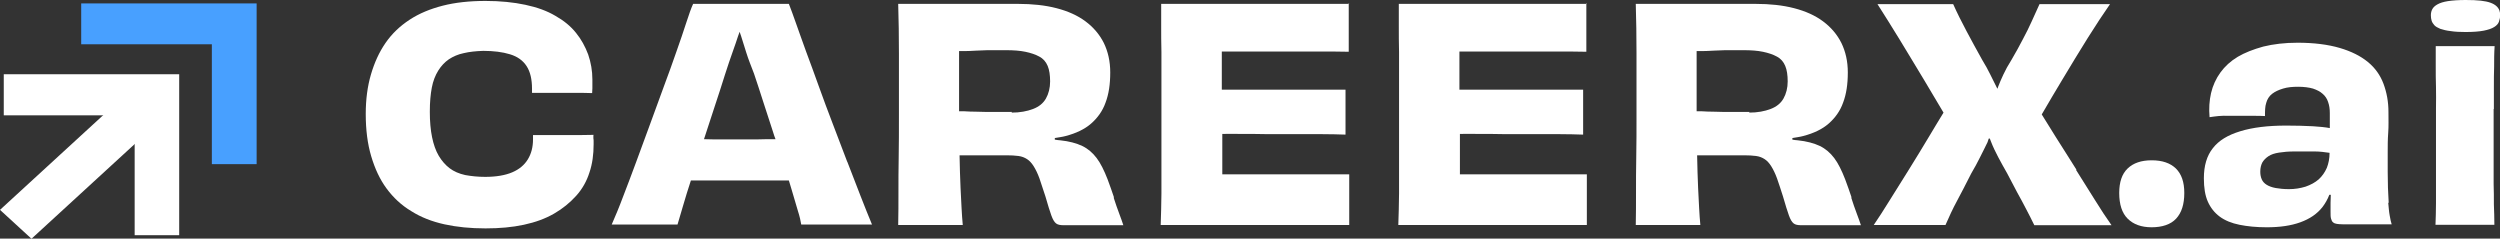 <svg width="241" height="23" viewBox="0 0 241 23" fill="none" xmlns="http://www.w3.org/2000/svg">
<rect x="0" y="0" width="241" height="23" fill="#333333" stroke="none"/>
<g clip-path="url(#clip0_5021_6348)">
<path d="M57.225 13.001C56.725 13.001 56.224 13.023 55.747 13.023H53.29C52.98 13.023 52.646 13.023 52.336 13.023C52.026 13.023 51.692 13.023 51.382 13.023V13.439C51.382 14.183 51.215 14.818 50.881 15.365C50.547 15.912 50.046 16.328 49.378 16.612C48.71 16.897 47.828 17.05 46.778 17.05C46.087 17.05 45.443 16.984 44.846 16.875C44.25 16.744 43.749 16.525 43.344 16.218C42.938 15.912 42.58 15.496 42.294 15.015C42.008 14.533 41.793 13.921 41.65 13.22C41.507 12.52 41.435 11.71 41.435 10.769C41.435 9.828 41.507 9.084 41.626 8.45C41.745 7.815 41.96 7.268 42.246 6.808C42.533 6.349 42.867 5.998 43.272 5.714C43.678 5.451 44.155 5.233 44.703 5.123C45.252 4.992 45.872 4.926 46.587 4.904C47.589 4.904 48.448 5.014 49.163 5.233C49.879 5.451 50.404 5.823 50.762 6.371C51.119 6.918 51.286 7.64 51.286 8.559V8.953C51.596 8.953 51.907 8.953 52.193 8.953C52.503 8.953 52.813 8.953 53.147 8.953H55.603C56.104 8.953 56.581 8.953 57.082 8.975C57.082 8.822 57.106 8.668 57.106 8.515C57.106 8.362 57.106 8.209 57.106 8.056C57.106 7.902 57.106 7.793 57.106 7.662C57.106 6.83 56.963 6.02 56.701 5.254C56.414 4.489 56.033 3.788 55.532 3.175C55.031 2.541 54.363 1.994 53.552 1.534C52.741 1.053 51.787 0.703 50.642 0.462C49.521 0.221 48.233 0.09 46.802 0.09C45.252 0.09 43.868 0.243 42.676 0.549C41.483 0.856 40.41 1.293 39.48 1.906C38.549 2.519 37.786 3.241 37.166 4.138C36.546 5.036 36.093 6.042 35.759 7.18C35.425 8.318 35.258 9.587 35.258 10.988C35.258 12.498 35.425 13.855 35.783 15.058C36.14 16.262 36.617 17.291 37.261 18.166C37.905 19.041 38.693 19.785 39.647 20.354C40.577 20.945 41.65 21.361 42.843 21.624C44.035 21.886 45.347 22.017 46.802 22.017C48.162 22.017 49.378 21.908 50.499 21.667C51.62 21.427 52.574 21.076 53.409 20.595C54.244 20.114 54.936 19.545 55.532 18.888C56.128 18.232 56.558 17.466 56.82 16.634C57.106 15.803 57.225 14.883 57.225 13.899V13.592C57.225 13.592 57.225 13.417 57.202 13.33C57.202 13.242 57.202 13.155 57.202 13.067L57.225 13.001Z" fill="white"/>
<path d="M81.676 15.605C81.223 14.424 80.769 13.22 80.292 11.973C79.815 10.725 79.362 9.521 78.933 8.318C78.504 7.114 78.098 6.02 77.716 4.992C77.335 3.963 77.025 3.044 76.738 2.256C76.452 1.468 76.238 0.834 76.047 0.374H66.816C66.625 0.79 66.411 1.403 66.148 2.212C65.886 3.022 65.576 3.941 65.194 5.013C64.812 6.086 64.431 7.202 63.978 8.384C63.548 9.565 63.095 10.791 62.642 12.038C62.189 13.286 61.736 14.489 61.306 15.671C60.877 16.853 60.448 17.947 60.066 18.953C59.684 19.982 59.303 20.879 58.969 21.645H65.313C65.433 21.229 65.623 20.617 65.862 19.785C66.077 19.063 66.315 18.253 66.601 17.4C67.007 17.4 67.388 17.4 67.794 17.4H74.759C75.188 17.4 75.617 17.4 76.047 17.4C76.118 17.662 76.214 17.947 76.285 18.188C76.524 18.997 76.738 19.698 76.905 20.288C77.096 20.879 77.192 21.339 77.239 21.645H84.061C83.727 20.857 83.369 19.938 82.964 18.91C82.558 17.881 82.129 16.765 81.676 15.583V15.605ZM72.97 13.439C72.35 13.439 71.777 13.439 71.252 13.439H69.583C69.01 13.439 68.438 13.439 67.865 13.417C68.2 12.41 68.533 11.382 68.867 10.353C69.249 9.215 69.583 8.165 69.893 7.18C70.155 6.37 70.394 5.648 70.609 5.057C70.823 4.444 71.014 3.919 71.157 3.46C71.205 3.306 71.252 3.197 71.3 3.066C71.348 3.219 71.396 3.328 71.443 3.482C71.586 3.941 71.753 4.466 71.944 5.079C72.135 5.692 72.397 6.348 72.684 7.092C72.97 7.924 73.256 8.821 73.566 9.784C73.876 10.747 74.186 11.71 74.52 12.717C74.592 12.957 74.663 13.176 74.759 13.417C74.139 13.417 73.518 13.417 72.946 13.439H72.97Z" fill="white"/>
<path d="M107.385 19.019C107.194 18.472 107.003 17.881 106.765 17.268C106.431 16.415 106.097 15.736 105.715 15.233C105.334 14.73 104.88 14.336 104.332 14.073C103.783 13.811 103.068 13.614 102.209 13.526C102.042 13.526 101.851 13.482 101.684 13.461V13.307C102.042 13.242 102.424 13.198 102.734 13.111C103.735 12.848 104.57 12.454 105.19 11.907C105.811 11.36 106.288 10.703 106.574 9.894C106.884 9.084 107.027 8.121 107.027 6.983C107.027 5.911 106.812 4.97 106.407 4.138C106.001 3.328 105.405 2.628 104.642 2.059C103.879 1.49 102.948 1.074 101.851 0.79C100.754 0.505 99.514 0.374 98.13 0.374H86.586C86.634 1.906 86.657 3.503 86.657 5.167C86.657 6.83 86.657 8.777 86.657 11.031C86.657 12.541 86.657 13.92 86.634 15.146C86.61 16.371 86.61 17.509 86.61 18.56C86.61 19.61 86.61 20.66 86.586 21.689H92.811C92.716 20.704 92.668 19.522 92.597 18.122C92.549 17.137 92.525 16.065 92.501 14.971C92.859 14.971 93.217 14.971 93.479 14.971C93.837 14.971 94.171 14.971 94.481 14.971H97.033C97.462 14.971 97.844 14.992 98.178 15.036C98.512 15.08 98.774 15.189 99.013 15.343C99.251 15.496 99.466 15.736 99.657 16.043C99.848 16.349 100.038 16.743 100.205 17.203C100.372 17.684 100.563 18.253 100.778 18.932C101.016 19.763 101.207 20.376 101.35 20.77C101.493 21.164 101.637 21.404 101.803 21.536C101.97 21.667 102.209 21.711 102.543 21.711H108.291C108.196 21.404 108.053 21.032 107.886 20.573C107.719 20.113 107.528 19.61 107.361 19.063L107.385 19.019ZM97.558 10.791C96.914 10.791 96.341 10.791 95.769 10.791C95.22 10.791 94.696 10.791 94.195 10.769C93.694 10.769 93.288 10.747 92.907 10.725C92.716 10.725 92.597 10.725 92.454 10.725C92.454 9.915 92.454 9.106 92.454 8.274C92.454 7.158 92.454 6.042 92.454 4.926C92.621 4.926 92.764 4.926 92.954 4.926C93.312 4.926 93.694 4.904 94.075 4.882C94.457 4.86 94.839 4.86 95.197 4.838C95.554 4.838 95.888 4.838 96.198 4.838H96.985C97.701 4.838 98.321 4.882 98.846 4.992C99.371 5.101 99.824 5.254 100.182 5.451C100.563 5.648 100.826 5.954 100.993 6.348C101.159 6.742 101.231 7.246 101.231 7.858C101.231 8.471 101.088 9.04 100.826 9.5C100.563 9.959 100.158 10.287 99.585 10.506C99.013 10.725 98.321 10.856 97.51 10.856L97.558 10.791Z" fill="white"/>
<path d="M130.066 0.372H111.938C111.938 1.006 111.938 1.729 111.938 2.516C111.938 3.304 111.938 4.136 111.962 5.011C111.962 5.886 111.962 6.827 111.962 7.834V15.187C111.962 16.456 111.962 17.616 111.962 18.667C111.962 19.717 111.914 20.724 111.891 21.687H130.066C130.066 21.424 130.066 21.052 130.066 20.571C130.066 20.089 130.066 19.695 130.066 19.389C130.066 18.951 130.066 18.47 130.066 17.966C130.066 17.463 130.066 17.069 130.066 16.806C129.183 16.806 128.277 16.806 127.347 16.806C126.416 16.806 125.486 16.806 124.556 16.806C123.626 16.806 122.696 16.806 121.789 16.806C120.883 16.806 120.024 16.806 119.213 16.806H117.83V12.911C118.426 12.889 119.022 12.911 119.619 12.911C120.501 12.911 121.408 12.911 122.29 12.933C123.196 12.933 124.079 12.933 124.938 12.933C125.796 12.933 126.655 12.933 127.466 12.933C128.277 12.933 129.04 12.955 129.708 12.977V11.62C129.708 11.073 129.708 10.504 129.708 9.935C129.708 9.366 129.708 8.928 129.708 8.644C129.016 8.644 128.253 8.644 127.442 8.644C126.631 8.644 125.772 8.644 124.914 8.644H117.782V6.959C117.782 6.28 117.782 5.624 117.782 4.967C118.235 4.967 118.641 4.967 119.165 4.967H121.694C122.576 4.967 123.483 4.967 124.437 4.967C125.391 4.967 126.321 4.967 127.251 4.967C128.181 4.967 129.112 4.967 130.018 4.989C130.018 4.727 130.018 4.333 130.018 3.807C130.018 3.282 130.018 2.823 130.018 2.451C130.018 2.122 130.018 1.75 130.018 1.313C130.018 0.875 130.018 0.525 130.018 0.284L130.066 0.372Z" fill="white"/>
<path d="M152.972 0.372H134.845C134.845 1.006 134.845 1.729 134.845 2.516C134.845 3.304 134.845 4.136 134.868 5.011C134.868 5.886 134.868 6.827 134.868 7.834V15.187C134.868 16.456 134.868 17.616 134.868 18.667C134.868 19.717 134.821 20.724 134.797 21.687H152.972C152.972 21.424 152.972 21.052 152.972 20.571C152.972 20.089 152.972 19.695 152.972 19.389C152.972 18.951 152.972 18.47 152.972 17.966C152.972 17.463 152.972 17.069 152.972 16.806C152.09 16.806 151.183 16.806 150.253 16.806C149.323 16.806 148.392 16.806 147.462 16.806C146.532 16.806 145.602 16.806 144.695 16.806C143.789 16.806 142.93 16.806 142.119 16.806H140.736V12.911C141.332 12.889 141.929 12.911 142.525 12.911C143.407 12.911 144.314 12.911 145.196 12.933C146.103 12.933 146.985 12.933 147.844 12.933C148.703 12.933 149.561 12.933 150.372 12.933C151.183 12.933 151.946 12.955 152.614 12.977V11.62C152.614 11.073 152.614 10.504 152.614 9.935C152.614 9.366 152.614 8.928 152.614 8.644C151.923 8.644 151.159 8.644 150.348 8.644C149.537 8.644 148.679 8.644 147.82 8.644H140.688V6.959C140.688 6.28 140.688 5.624 140.688 4.967C141.141 4.967 141.547 4.967 142.072 4.967H144.6C145.483 4.967 146.389 4.967 147.343 4.967C148.297 4.967 149.227 4.967 150.158 4.967C151.088 4.967 152.018 4.967 152.924 4.989C152.924 4.727 152.924 4.333 152.924 3.807C152.924 3.282 152.924 2.823 152.924 2.451C152.924 2.122 152.924 1.75 152.924 1.313C152.924 0.875 152.924 0.525 152.924 0.284L152.972 0.372Z" fill="white"/>
<path d="M178.486 19.019C178.296 18.472 178.105 17.881 177.866 17.268C177.532 16.415 177.198 15.736 176.817 15.233C176.435 14.73 175.982 14.336 175.433 14.073C174.885 13.811 174.169 13.614 173.311 13.526C173.144 13.526 172.953 13.482 172.786 13.461V13.307C173.144 13.242 173.525 13.198 173.835 13.111C174.837 12.848 175.672 12.454 176.292 11.907C176.912 11.36 177.389 10.703 177.675 9.894C177.985 9.084 178.129 8.121 178.129 6.983C178.129 5.911 177.914 4.97 177.508 4.138C177.103 3.328 176.507 2.628 175.743 2.059C174.98 1.49 174.05 1.074 172.953 0.79C171.856 0.505 170.615 0.374 169.232 0.374H157.688C157.735 1.906 157.759 3.503 157.759 5.167C157.759 6.83 157.759 8.777 157.759 11.031C157.759 12.541 157.759 13.92 157.735 15.146C157.711 16.371 157.711 17.509 157.711 18.56C157.711 19.61 157.711 20.66 157.688 21.689H163.913C163.817 20.704 163.77 19.522 163.698 18.122C163.65 17.137 163.627 16.065 163.603 14.971C163.961 14.971 164.318 14.971 164.581 14.971C164.938 14.971 165.272 14.971 165.582 14.971H168.135C168.564 14.971 168.946 14.992 169.28 15.036C169.613 15.08 169.876 15.189 170.114 15.343C170.353 15.496 170.568 15.736 170.758 16.043C170.949 16.349 171.14 16.743 171.307 17.203C171.474 17.684 171.665 18.253 171.879 18.932C172.118 19.763 172.309 20.376 172.452 20.77C172.595 21.164 172.738 21.404 172.905 21.536C173.072 21.667 173.311 21.711 173.644 21.711H179.393C179.297 21.404 179.154 21.032 178.987 20.573C178.82 20.113 178.629 19.61 178.463 19.063L178.486 19.019ZM168.659 10.791C168.015 10.791 167.443 10.791 166.87 10.791C166.322 10.791 165.797 10.791 165.296 10.769C164.795 10.769 164.39 10.747 164.008 10.725C163.817 10.725 163.698 10.725 163.555 10.725C163.555 9.915 163.555 9.106 163.555 8.274C163.555 7.158 163.555 6.042 163.555 4.926C163.722 4.926 163.865 4.926 164.056 4.926C164.414 4.926 164.795 4.904 165.177 4.882C165.559 4.86 165.94 4.86 166.298 4.838C166.656 4.838 166.99 4.838 167.3 4.838H168.087C168.803 4.838 169.423 4.882 169.947 4.992C170.472 5.101 170.925 5.254 171.283 5.451C171.665 5.648 171.927 5.954 172.094 6.348C172.261 6.742 172.333 7.246 172.333 7.858C172.333 8.471 172.189 9.04 171.927 9.5C171.665 9.959 171.259 10.287 170.687 10.506C170.114 10.725 169.423 10.856 168.612 10.856L168.659 10.791Z" fill="white"/>
<path d="M200.164 16.35C199.52 15.343 198.876 14.293 198.184 13.22C197.731 12.498 197.278 11.754 196.824 11.032C197.492 9.894 198.136 8.778 198.804 7.684C199.663 6.261 200.474 4.905 201.261 3.657C202.048 2.41 202.763 1.316 203.407 0.396H196.61C196.347 0.987 196.085 1.534 195.846 2.082C195.608 2.629 195.322 3.176 195.012 3.767C194.702 4.357 194.344 5.036 193.914 5.758C193.581 6.283 193.318 6.765 193.127 7.181C192.937 7.596 192.746 8.012 192.603 8.406C192.603 8.45 192.579 8.494 192.555 8.537H192.531C192.531 8.537 192.507 8.45 192.483 8.428C192.292 8.034 192.078 7.618 191.863 7.181C191.649 6.743 191.386 6.261 191.076 5.758C190.551 4.817 190.05 3.898 189.573 3.001C189.096 2.103 188.667 1.25 188.285 0.396H180.987C181.631 1.403 182.346 2.541 183.109 3.788C183.873 5.058 184.684 6.371 185.519 7.771C186.115 8.778 186.735 9.807 187.355 10.857C186.902 11.579 186.473 12.323 186.019 13.067C185.352 14.183 184.684 15.278 184.016 16.35C183.348 17.422 182.728 18.407 182.155 19.326C181.583 20.245 181.082 21.033 180.629 21.689H187.546C187.88 20.924 188.238 20.136 188.643 19.392C189.049 18.648 189.502 17.75 190.027 16.722C190.337 16.197 190.623 15.671 190.861 15.19C191.1 14.709 191.362 14.205 191.601 13.702C191.648 13.571 191.672 13.461 191.72 13.352H191.815C191.815 13.352 191.887 13.549 191.935 13.658C192.126 14.162 192.364 14.643 192.626 15.146C192.889 15.65 193.175 16.153 193.485 16.7C193.843 17.378 194.153 17.991 194.463 18.56C194.773 19.107 195.059 19.654 195.322 20.158C195.584 20.661 195.846 21.164 196.109 21.711H203.551C203.05 21.011 202.525 20.201 201.953 19.282C201.38 18.363 200.76 17.4 200.14 16.394L200.164 16.35Z" fill="white"/>
<path d="M207.418 15.453C206.416 15.453 205.653 15.716 205.104 16.241C204.555 16.766 204.293 17.554 204.293 18.604C204.293 19.699 204.555 20.53 205.104 21.077C205.653 21.624 206.416 21.909 207.418 21.909C208.419 21.909 209.254 21.646 209.779 21.077C210.304 20.508 210.566 19.699 210.566 18.604C210.566 17.554 210.304 16.788 209.755 16.241C209.206 15.716 208.443 15.453 207.418 15.453Z" fill="white"/>
<path d="M230.271 19.568C230.247 19.109 230.223 18.627 230.199 18.102C230.199 17.577 230.175 17.073 230.175 16.592C230.175 15.935 230.175 15.301 230.175 14.666C230.175 14.053 230.175 13.441 230.223 12.806C230.271 12.171 230.247 11.515 230.247 10.793C230.247 9.808 230.08 8.911 229.77 8.079C229.46 7.248 228.959 6.547 228.267 5.978C227.575 5.409 226.669 4.95 225.548 4.621C224.427 4.293 223.067 4.118 221.493 4.118C220.253 4.118 219.156 4.249 218.178 4.49C217.224 4.753 216.389 5.081 215.721 5.475C215.029 5.891 214.481 6.394 214.051 6.985C213.622 7.576 213.312 8.254 213.145 8.976C212.978 9.699 212.93 10.486 213.002 11.296C213.24 11.252 213.526 11.23 213.86 11.187C214.194 11.165 214.528 11.143 214.862 11.165C215.22 11.165 215.578 11.165 215.959 11.165H217.2C217.605 11.165 218.011 11.165 218.345 11.187C218.345 10.705 218.345 10.268 218.464 9.917C218.559 9.567 218.75 9.261 219.036 9.042C219.322 8.823 219.656 8.67 220.086 8.539C220.515 8.407 220.992 8.364 221.541 8.364C222.089 8.364 222.59 8.429 222.972 8.539C223.353 8.67 223.664 8.823 223.902 9.042C224.141 9.239 224.331 9.523 224.427 9.83C224.546 10.158 224.594 10.508 224.594 10.902C224.594 11.296 224.594 11.69 224.594 12.128C224.594 12.193 224.594 12.281 224.594 12.347C224.141 12.259 223.616 12.215 222.972 12.171C222.161 12.128 221.302 12.106 220.396 12.106C218.631 12.106 217.176 12.281 215.959 12.653C214.743 13.025 213.884 13.55 213.312 14.294C212.739 15.016 212.453 15.979 212.453 17.183C212.453 18.102 212.572 18.846 212.835 19.437C213.097 20.028 213.479 20.509 213.98 20.881C214.481 21.253 215.125 21.516 215.888 21.669C216.651 21.822 217.51 21.91 218.512 21.91C219.776 21.91 220.849 21.757 221.755 21.428C222.662 21.1 223.377 20.619 223.902 19.94C224.164 19.59 224.379 19.218 224.546 18.78H224.689C224.689 19.043 224.665 19.306 224.665 19.546C224.665 19.896 224.665 20.181 224.665 20.422C224.665 20.706 224.665 20.925 224.713 21.078C224.761 21.231 224.808 21.363 224.904 21.428C224.999 21.516 225.119 21.56 225.262 21.581C225.405 21.603 225.619 21.625 225.882 21.625H230.557C230.485 21.428 230.437 21.144 230.366 20.772C230.294 20.4 230.271 19.984 230.223 19.524L230.271 19.568ZM223.52 17.292C223.163 17.599 222.757 17.817 222.256 17.993C221.755 18.146 221.231 18.233 220.658 18.233C220.157 18.233 219.728 18.189 219.37 18.124C219.012 18.058 218.726 17.949 218.512 17.817C218.297 17.686 218.13 17.511 218.034 17.292C217.939 17.073 217.891 16.833 217.891 16.548C217.891 16.198 217.963 15.914 218.082 15.673C218.225 15.432 218.416 15.235 218.678 15.06C218.941 14.885 219.275 14.776 219.704 14.71C220.133 14.644 220.61 14.601 221.159 14.601C221.827 14.601 222.495 14.601 223.139 14.601C223.64 14.601 224.093 14.666 224.57 14.732C224.57 15.279 224.475 15.739 224.308 16.176C224.117 16.614 223.854 16.986 223.52 17.292Z" fill="white"/>
<path d="M240.943 1.007C240.895 0.875 240.8 0.722 240.657 0.591C240.514 0.46 240.323 0.35 240.084 0.263C239.846 0.175 239.536 0.109 239.154 0.066C238.772 0.022 238.295 0 237.699 0C236.984 0 236.411 0.044 235.982 0.109C235.552 0.175 235.218 0.284 234.98 0.416C234.741 0.547 234.574 0.7 234.479 0.875C234.384 1.05 234.336 1.247 234.336 1.466C234.336 1.663 234.36 1.838 234.407 1.991C234.455 2.145 234.551 2.298 234.67 2.429C234.789 2.56 234.98 2.67 235.242 2.779C235.505 2.867 235.839 2.954 236.244 2.998C236.65 3.064 237.127 3.086 237.675 3.086C238.415 3.086 238.987 3.042 239.44 2.954C239.87 2.867 240.204 2.757 240.442 2.604C240.657 2.473 240.824 2.298 240.895 2.101C240.967 1.904 241.014 1.685 241.014 1.466C241.014 1.291 240.991 1.138 240.943 1.007Z" fill="white"/>
<path d="M240.41 10.509C240.41 9.765 240.41 9.065 240.41 8.386C240.41 7.708 240.41 7.051 240.434 6.417C240.434 5.782 240.434 5.126 240.482 4.447H234.805C234.805 5.082 234.805 5.738 234.805 6.395C234.805 7.051 234.805 7.708 234.829 8.364C234.853 9.021 234.829 9.721 234.829 10.444V17.446C234.829 18.147 234.829 18.869 234.829 19.591C234.829 20.313 234.805 20.991 234.781 21.67H240.458C240.458 21.013 240.434 20.357 240.41 19.7C240.41 19.066 240.41 18.387 240.386 17.709C240.386 17.03 240.386 16.287 240.386 15.521V10.509H240.41Z" fill="white"/>
<path d="M13.762 7.602L0 20.23L3.036 23.015L16.798 10.388L13.762 7.602Z" fill="white"/>
<path d="M17.274 22.673H12.981V11.118H0.363V7.157H17.274V22.673Z" fill="white"/>
<path d="M24.739 15.823H20.422V4.268H7.828V0.329H24.739V15.823Z" fill="#48A0FF"/>
</g>
<defs>
<clipPath id="clip0_5021_6348">
<rect width="241" height="23" fill="white"/>
</clipPath>
</defs>
</svg>
